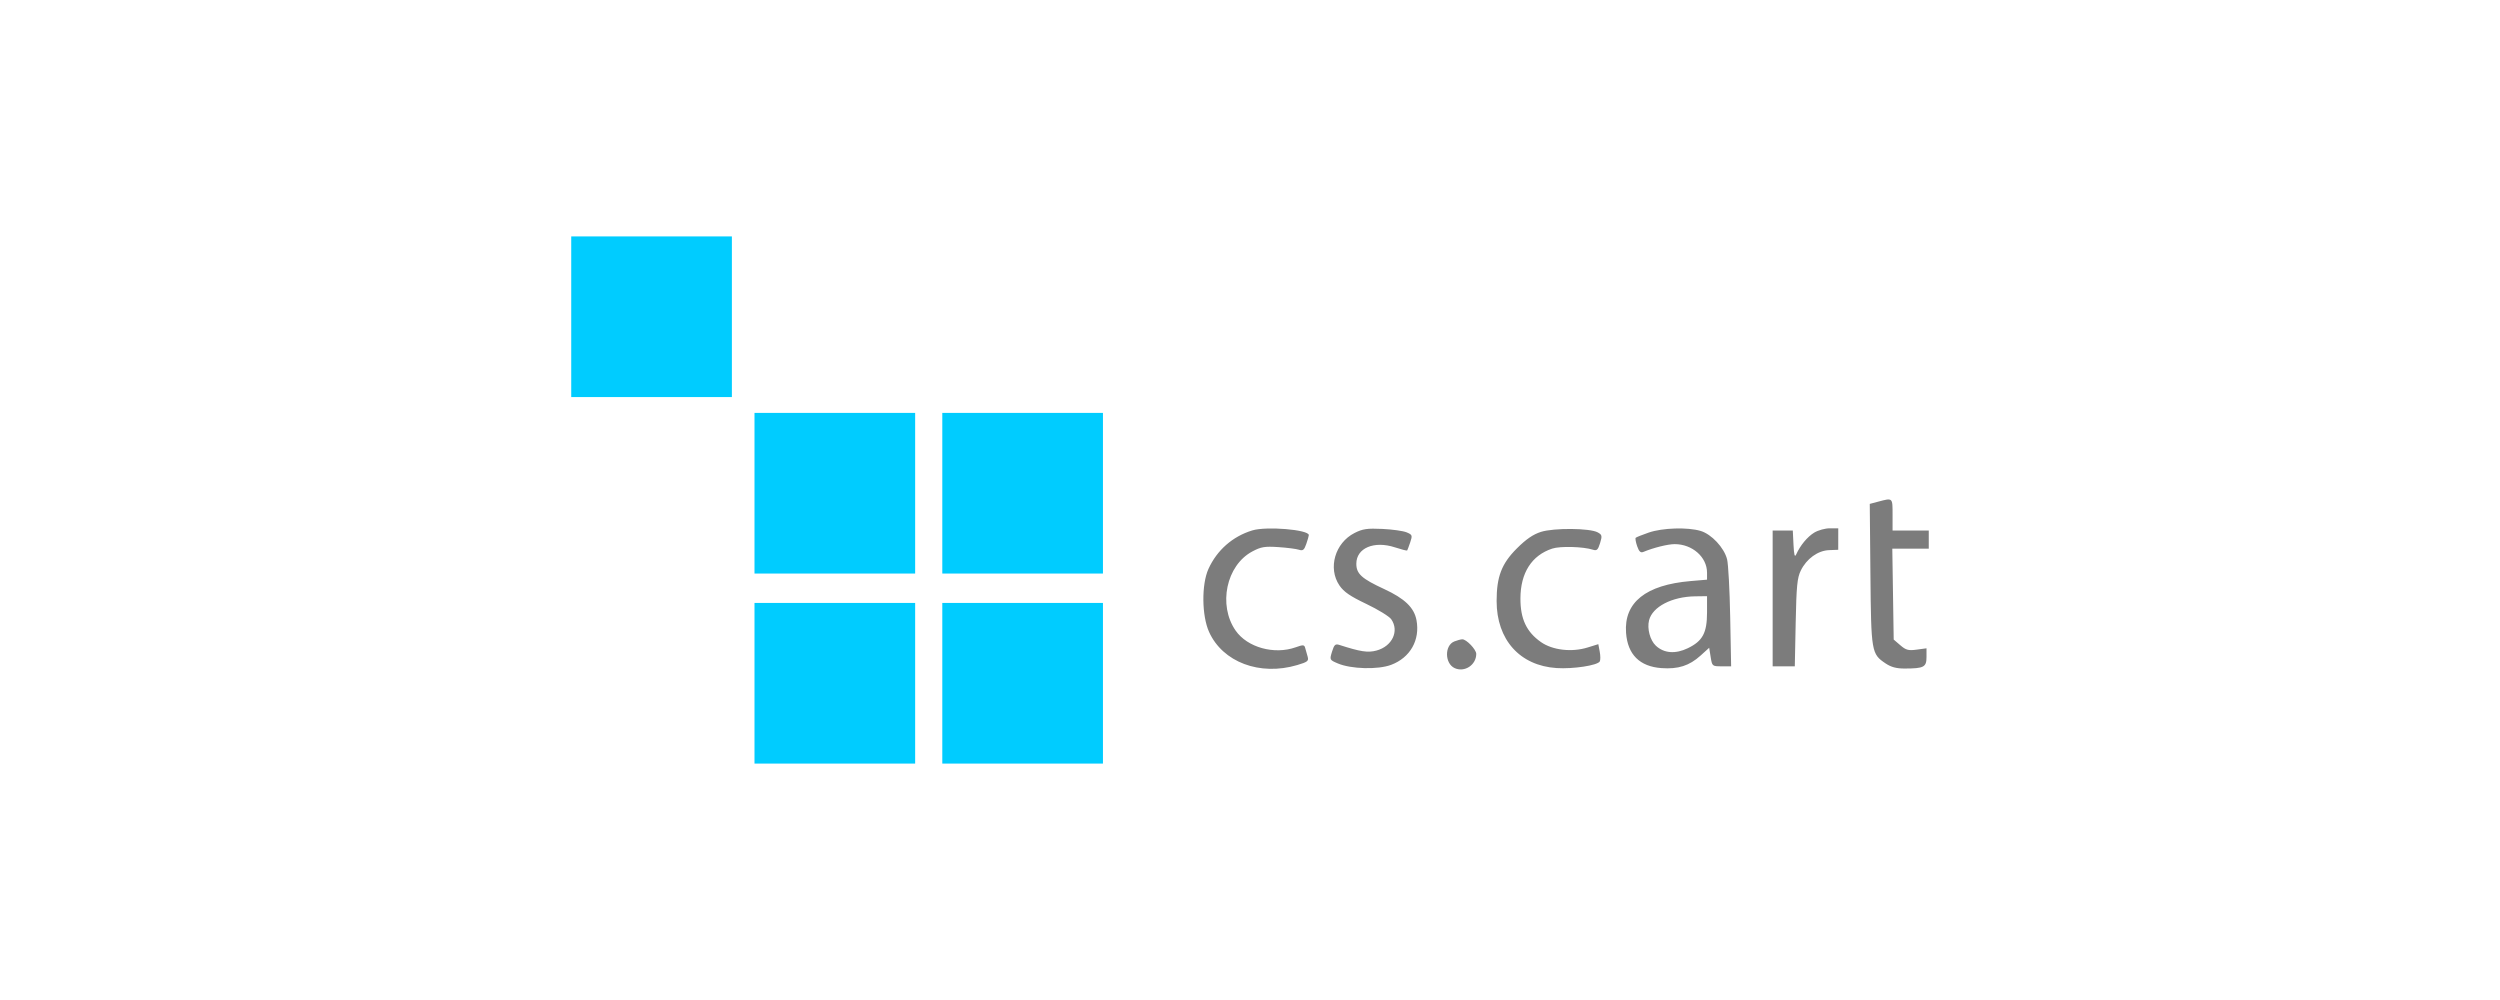<svg width="150" height="60" viewBox="0 0 150 60" fill="none" xmlns="http://www.w3.org/2000/svg">
<path fill-rule="evenodd" clip-rule="evenodd" d="M112.7 30.097L112.186 30.234L112.225 34.462C112.268 39.133 112.286 39.233 113.133 39.804C113.465 40.028 113.788 40.114 114.287 40.112C115.433 40.109 115.59 40.026 115.59 39.422V38.898L115.004 38.978C114.507 39.046 114.358 39.007 114.02 38.716L113.622 38.374L113.58 35.647L113.538 32.919H114.632H115.726V32.377V31.833H114.64H113.554V30.883C113.554 29.85 113.572 29.866 112.7 30.097ZM75.136 31.825C73.957 32.185 73.02 33.008 72.508 34.134C72.086 35.062 72.104 36.939 72.543 37.914C73.361 39.731 75.59 40.57 77.833 39.904C78.463 39.717 78.534 39.659 78.458 39.394C78.411 39.23 78.345 38.997 78.311 38.876C78.258 38.681 78.192 38.676 77.745 38.836C76.454 39.297 74.839 38.847 74.135 37.832C73.075 36.302 73.577 33.922 75.136 33.089C75.661 32.809 75.88 32.772 76.697 32.826C77.219 32.861 77.777 32.932 77.935 32.984C78.174 33.062 78.25 33.003 78.376 32.639C78.461 32.398 78.529 32.158 78.529 32.106C78.529 31.778 75.982 31.566 75.136 31.825ZM81.275 31.978C80.1 32.574 79.662 34.09 80.366 35.126C80.628 35.512 81.008 35.773 81.984 36.238C82.685 36.573 83.355 36.984 83.473 37.153C83.967 37.858 83.535 38.777 82.591 39.032C82.07 39.172 81.642 39.107 80.354 38.693C80.12 38.618 80.049 38.684 79.922 39.098C79.771 39.589 79.774 39.595 80.27 39.806C81.066 40.146 82.679 40.188 83.47 39.89C84.615 39.458 85.213 38.401 84.989 37.207C84.848 36.456 84.282 35.912 83.048 35.342C81.698 34.718 81.38 34.429 81.38 33.825C81.38 32.882 82.442 32.431 83.699 32.842C84.083 32.968 84.412 33.052 84.43 33.029C84.448 33.006 84.53 32.786 84.613 32.541C84.754 32.122 84.741 32.085 84.396 31.94C84.193 31.856 83.539 31.763 82.942 31.735C82.031 31.692 81.762 31.732 81.275 31.978ZM92.457 31.913C91.984 32.064 91.565 32.352 91.01 32.907C90.097 33.819 89.797 34.6 89.797 36.061C89.797 38.385 91.189 39.94 93.398 40.084C94.385 40.148 95.838 39.927 95.985 39.689C96.031 39.615 96.031 39.35 95.984 39.102L95.899 38.65L95.258 38.849C94.303 39.146 93.152 39.012 92.457 38.524C91.588 37.914 91.222 37.135 91.226 35.906C91.23 34.373 91.9 33.323 93.133 32.916C93.613 32.758 94.995 32.796 95.575 32.983C95.808 33.059 95.879 32.993 96.004 32.588C96.139 32.148 96.125 32.086 95.86 31.941C95.391 31.685 93.231 31.667 92.457 31.913ZM98.924 31.954C98.53 32.09 98.179 32.23 98.143 32.267C98.106 32.303 98.146 32.529 98.229 32.77C98.343 33.097 98.438 33.184 98.603 33.115C99.208 32.863 100.07 32.648 100.48 32.648C101.54 32.648 102.421 33.424 102.422 34.359L102.422 34.78L101.438 34.864C98.745 35.093 97.431 36.145 97.563 37.968C97.657 39.272 98.381 39.992 99.691 40.087C100.69 40.159 101.357 39.946 102.029 39.339L102.551 38.867L102.64 39.423C102.727 39.971 102.736 39.979 103.298 39.979H103.868L103.812 37.026C103.782 35.402 103.697 33.841 103.625 33.557C103.448 32.861 102.694 32.053 102.038 31.856C101.254 31.622 99.749 31.669 98.924 31.954ZM108.855 31.956C108.441 32.209 108.016 32.721 107.775 33.259C107.683 33.462 107.642 33.318 107.61 32.682L107.568 31.833H106.963H106.359V35.906V39.979H107.023H107.688L107.741 37.365C107.785 35.167 107.834 34.67 108.046 34.236C108.394 33.523 109.072 33.033 109.749 33.008L110.294 32.987L110.295 32.343L110.296 31.698L109.787 31.698C109.507 31.698 109.088 31.815 108.855 31.956ZM102.422 36.755C102.421 37.975 102.159 38.461 101.273 38.891C100.525 39.253 99.839 39.199 99.35 38.741C99.003 38.414 98.817 37.719 98.943 37.218C99.147 36.406 100.316 35.798 101.709 35.78L102.422 35.77L102.422 36.755ZM87.256 38.488C86.663 38.727 86.68 39.814 87.282 40.088C87.876 40.358 88.575 39.897 88.575 39.235C88.575 38.969 87.977 38.346 87.733 38.358C87.636 38.363 87.421 38.421 87.256 38.488Z" fill="#7C7C7C"/>
<rect x="45.27" y="24.774" width="9.639" height="9.639" fill="#00CCFF"/>
<rect x="34.274" y="14.185" width="9.639" height="9.639" fill="#00CCFF"/>
<rect x="45.27" y="36.176" width="9.639" height="9.639" fill="#00CCFF"/>
<rect x="56.538" y="24.774" width="9.639" height="9.639" fill="#00CCFF"/>
<rect x="56.538" y="36.176" width="9.639" height="9.639" fill="#00CCFF"/>
</svg>
